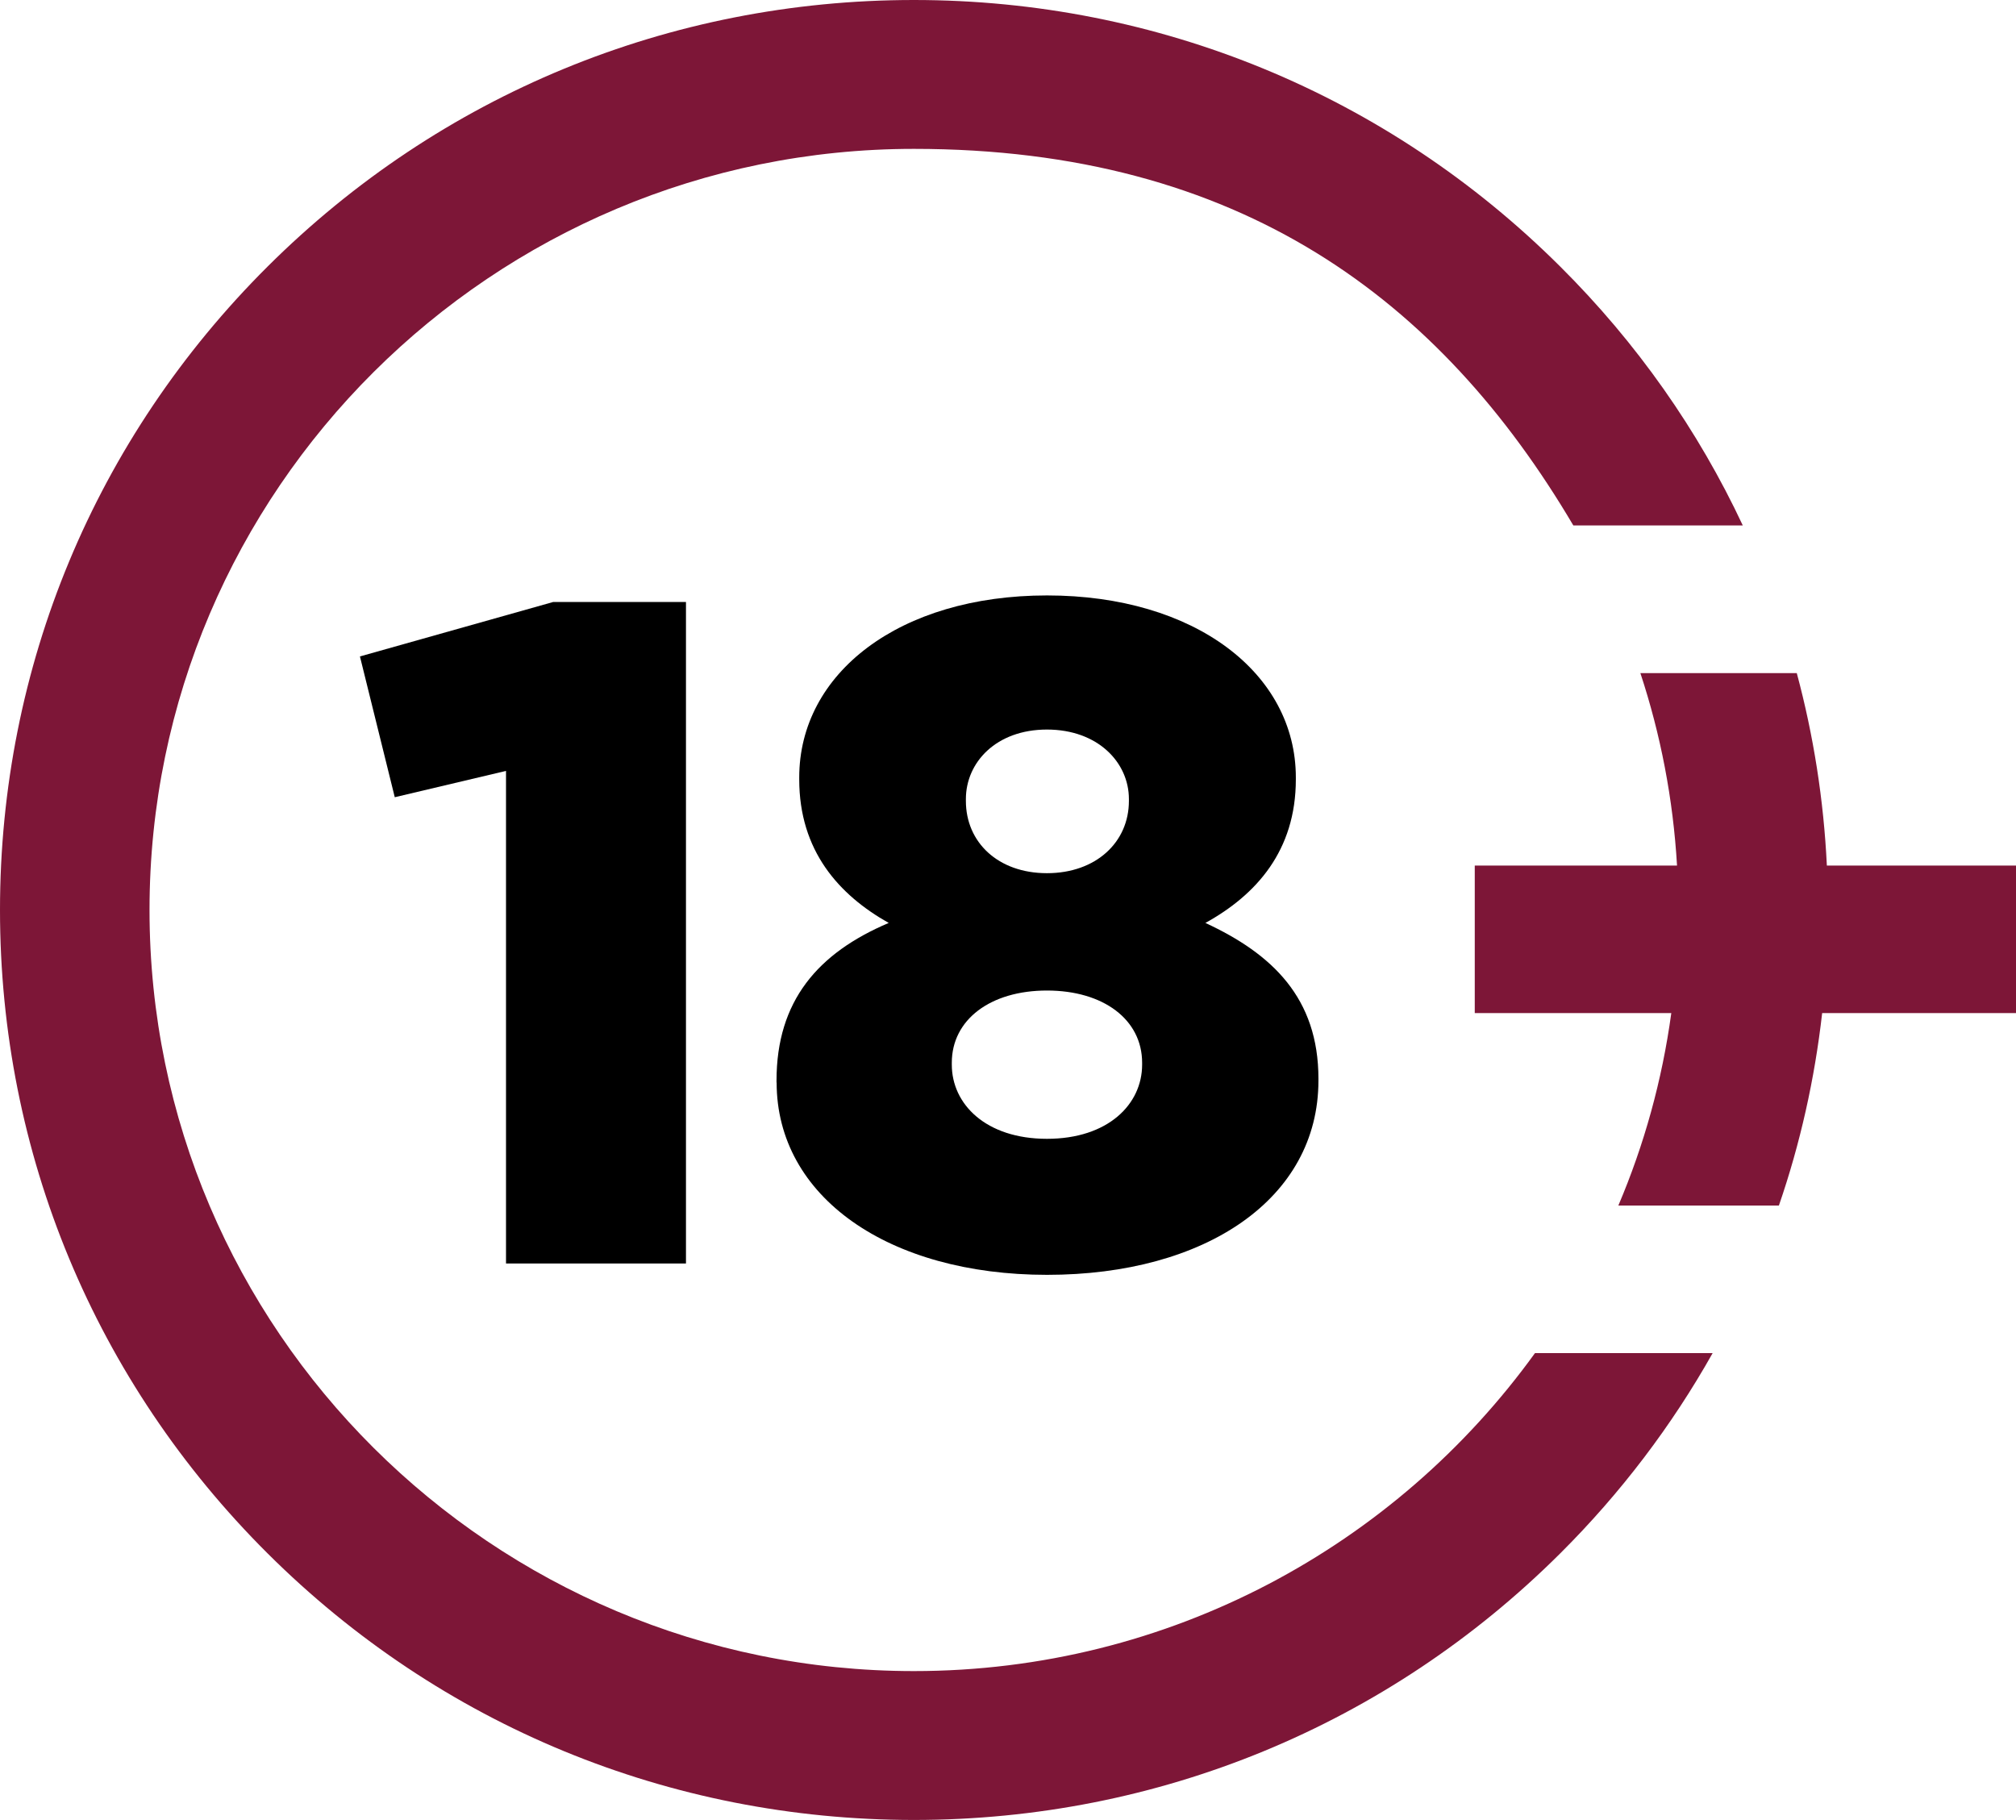 <svg width="72" height="65" viewBox="0 0 72 65" fill="none" xmlns="http://www.w3.org/2000/svg">
<path d="M18.072 27.533L14.099 28.473L12.855 23.445L19.754 21.501H24.499V45.126H18.072V27.533Z" fill="black"/>
<path d="M27.733 38.662V38.593C27.733 35.744 29.214 34.035 31.74 32.963C29.956 31.959 28.544 30.383 28.544 27.836V27.768C28.544 24.047 32.113 21.266 37.395 21.266C42.677 21.266 46.28 24.047 46.28 27.768V27.836C46.28 30.383 44.868 31.959 43.05 32.963C45.439 34.069 47.087 35.645 47.087 38.526V38.593C47.087 42.815 43.05 45.531 37.395 45.531C31.74 45.531 27.737 42.75 27.737 38.662H27.733ZM40.79 38.025V37.957C40.79 36.415 39.409 35.377 37.392 35.377C35.374 35.377 33.993 36.415 33.993 37.957V38.025C33.993 39.431 35.203 40.673 37.392 40.673C39.58 40.673 40.79 39.434 40.79 38.025ZM40.318 28.606V28.538C40.318 27.23 39.207 26.056 37.392 26.056C35.576 26.056 34.496 27.23 34.496 28.538V28.606C34.496 30.08 35.641 31.186 37.392 31.186C39.142 31.186 40.318 30.08 40.318 28.606Z" fill="black"/>
<path d="M32.639 59.683C17.586 59.683 5.34 47.489 5.34 32.5C5.34 17.511 17.586 5.317 32.639 5.317C44.298 5.317 51.446 10.727 56.191 18.767H62.243C60.653 15.373 58.462 12.245 55.72 9.518C49.556 3.38 41.357 0 32.639 0C23.921 0 15.723 3.38 9.559 9.518C3.395 15.656 0 23.819 0 32.5C0 41.181 3.395 49.344 9.559 55.482C15.723 61.62 23.921 65 32.639 65C41.357 65 49.556 61.62 55.72 55.482C57.887 53.324 59.709 50.917 61.166 48.326H54.821C49.86 55.199 41.767 59.683 32.639 59.683Z" fill="#7D1637"/>
<path d="M72 30.914H65.245C65.132 28.568 64.769 26.264 64.171 24.041H58.585C59.306 26.226 59.754 28.527 59.894 30.914H52.67V36.183H59.689C59.361 38.587 58.718 40.895 57.798 43.056H63.532C64.294 40.844 64.81 38.539 65.077 36.183H72V30.914Z" fill="#7D1637"/>
</svg>
